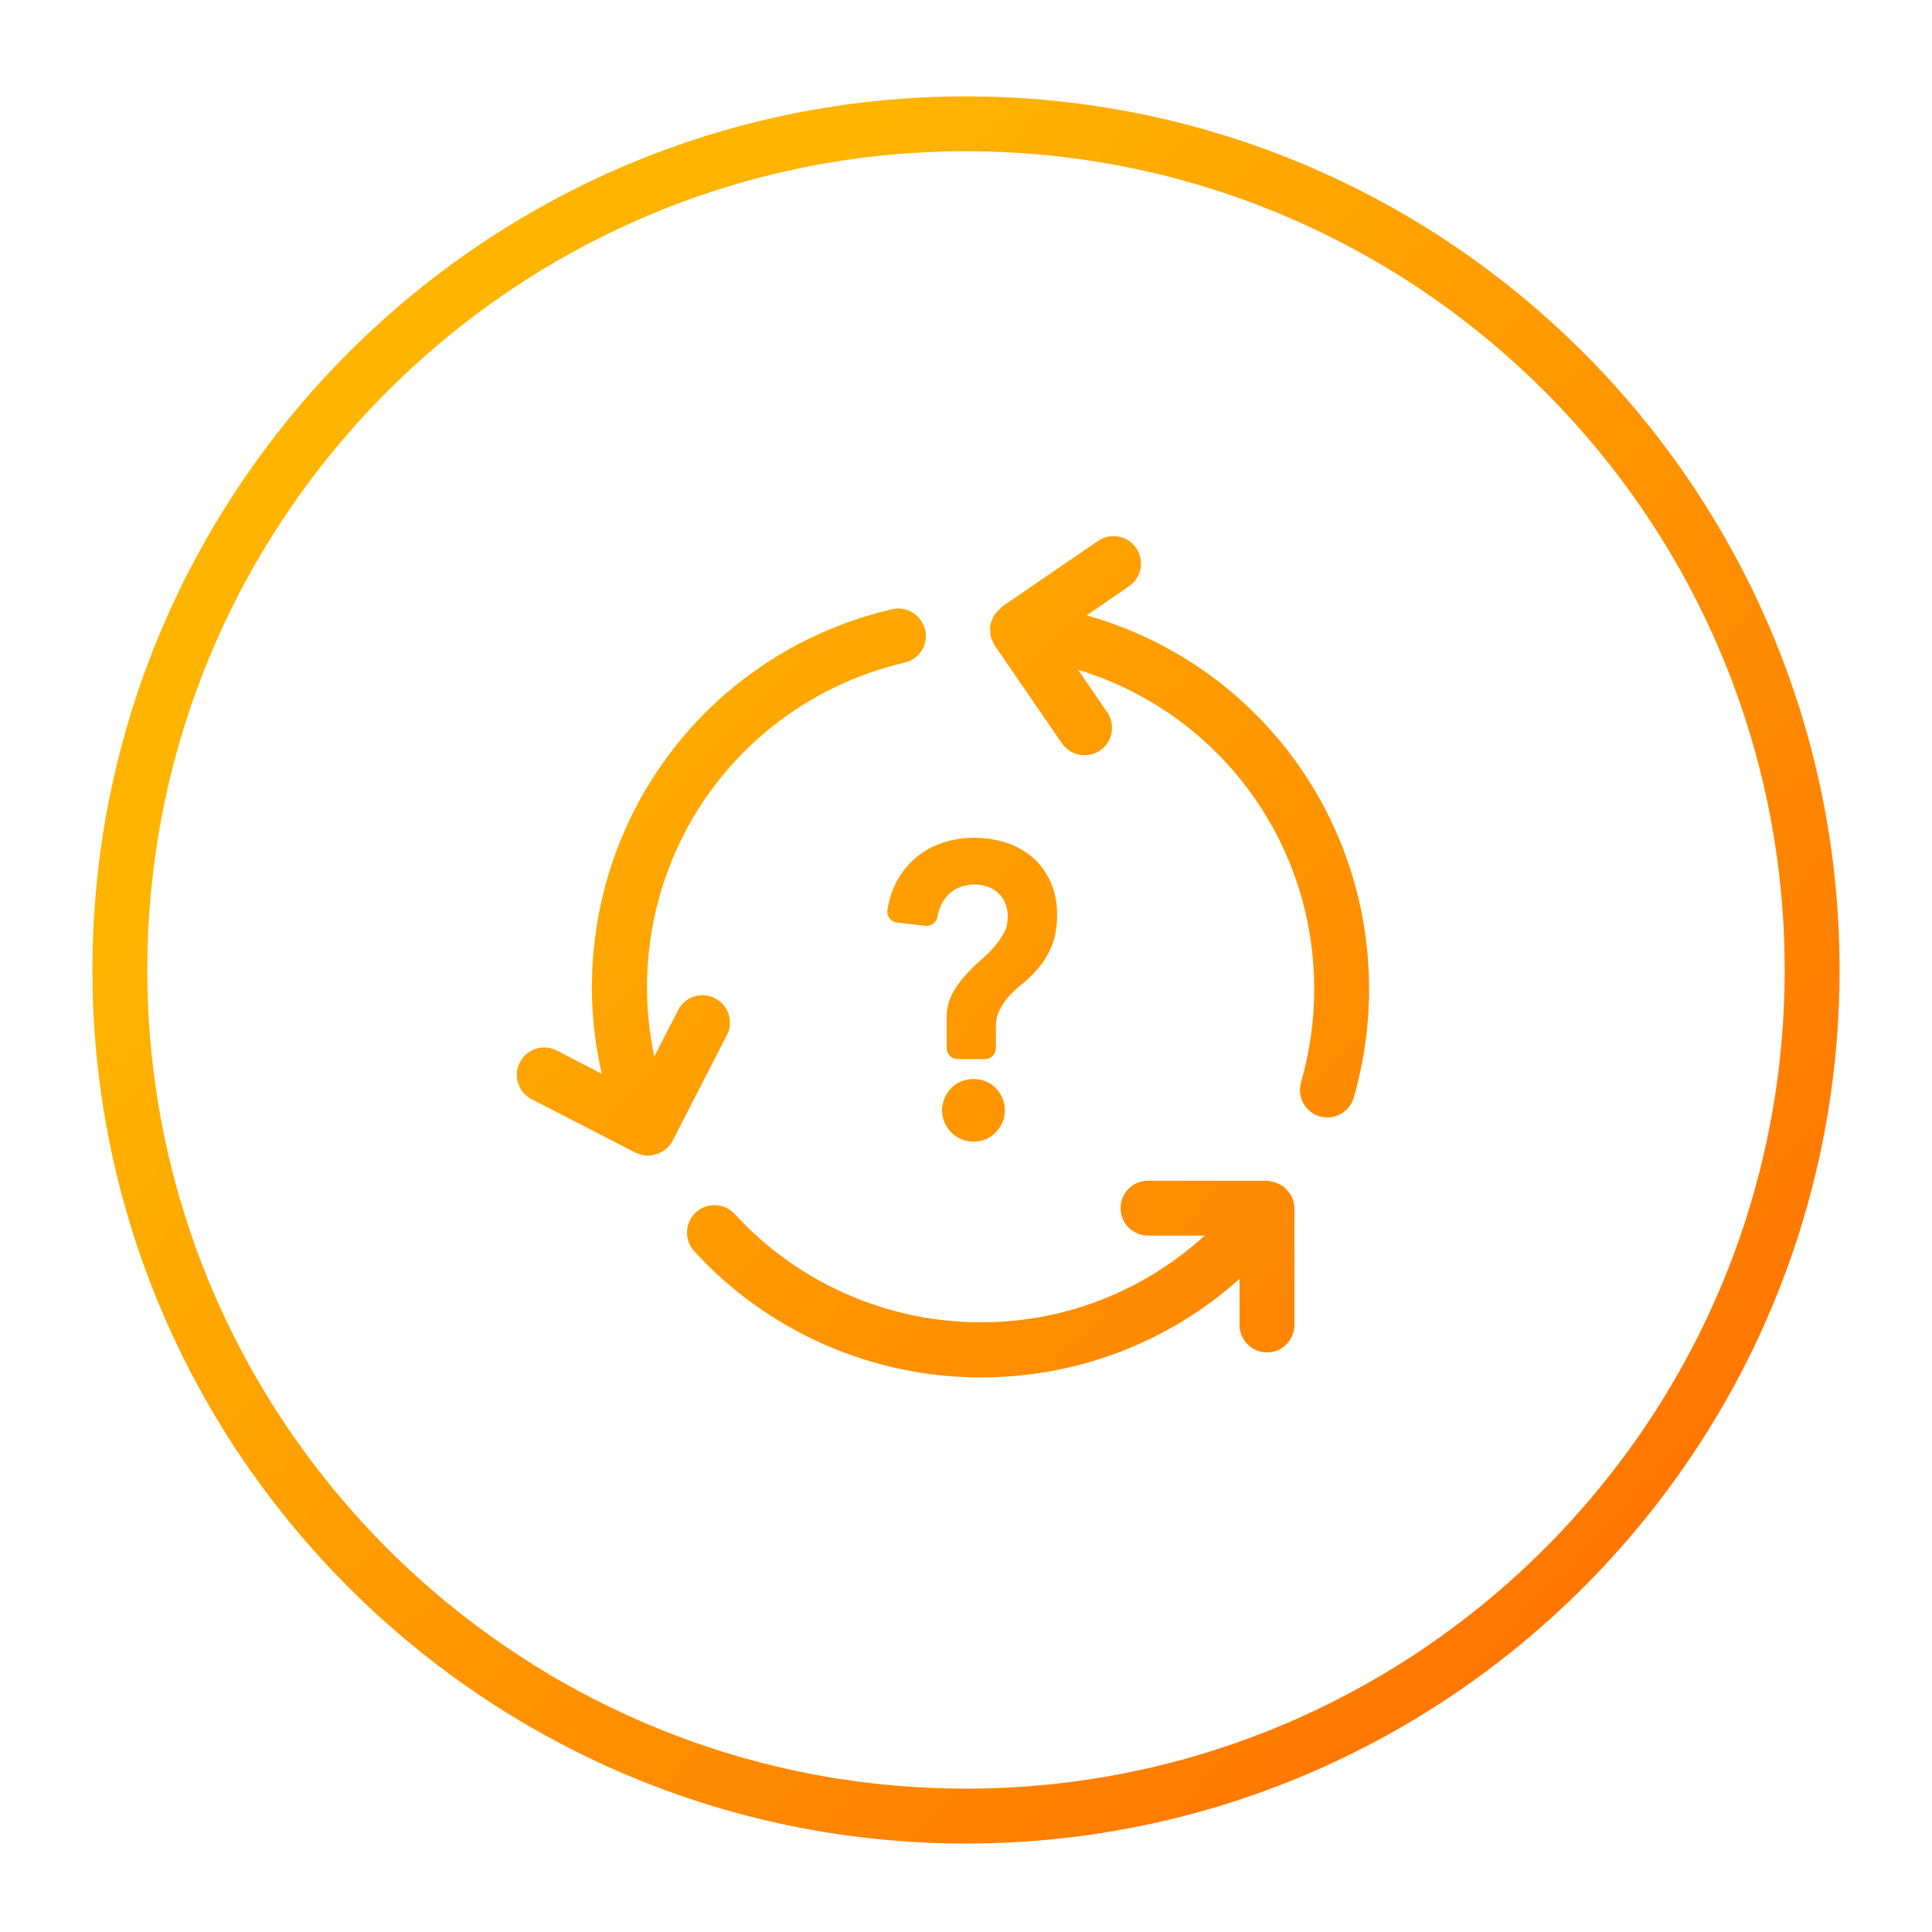 <?xml version="1.0" encoding="UTF-8"?>
<svg id="icons" xmlns="http://www.w3.org/2000/svg" xmlns:xlink="http://www.w3.org/1999/xlink" viewBox="0 0 88 88">
  <defs>
    <style>
      .cls-1 {
        fill: url(#linear-gradient);
      }
    </style>
    <linearGradient id="linear-gradient" x1="22.63" y1="24.34" x2="80.92" y2="78.46" gradientUnits="userSpaceOnUse">
      <stop offset="0" stop-color="#ffb400"/>
      <stop offset="1" stop-color="#ff6d00"/>
    </linearGradient>
  </defs>
  <path class="cls-1" d="M58.96,55.04s0,0,0,0v5.31c0,.69-.56,1.25-1.25,1.25s-1.25-.56-1.25-1.25v-2.1c-3.22,2.88-7.36,4.49-11.79,4.49-4.95,0-9.71-2.09-13.05-5.75-.47-.51-.43-1.3.08-1.77.51-.47,1.3-.43,1.77.08,2.87,3.14,6.96,4.93,11.21,4.93,3.84,0,7.42-1.43,10.19-3.95h-2.58c-.69,0-1.25-.56-1.25-1.25s.56-1.25,1.25-1.25h5.42c.09,0,.16.03.24.05.05,0,.09.01.14.03.1.03.19.08.28.14.04.02.09.03.12.06.02.02.03.04.05.06.05.05.09.1.14.16.07.08.13.16.17.26.01.03.02.05.03.08.05.14.08.27.08.42ZM42.13,28.68c-.16-.67-.83-1.09-1.5-.93-8.05,1.88-13.67,8.97-13.67,17.24,0,1.34.16,2.64.45,3.92l-2.05-1.06c-.62-.32-1.37-.07-1.68.54-.32.61-.07,1.37.54,1.68l4.72,2.43s.1.04.14.05c.03.01.07.03.1.04.11.03.22.05.33.05,0,0,0,0,0,0,0,0,0,0,0,0,0,0,0,0,0,0,.15,0,.29-.04.43-.09.02,0,.04,0,.06-.01.02,0,.03-.02.05-.03.12-.06.24-.13.34-.23,0,0,.02-.01.03-.02.08-.09.15-.18.21-.29l2.48-4.82c.32-.61.07-1.37-.54-1.68-.62-.32-1.37-.08-1.68.54l-1.09,2.11c-.21-1.02-.33-2.06-.33-3.13,0-7.11,4.83-13.19,11.74-14.81.67-.16,1.09-.83.93-1.5ZM49.51,28.02l1.92-1.32c.57-.39.71-1.17.32-1.74-.39-.57-1.17-.71-1.74-.32l-4.38,3s-.03.04-.05.06c-.04.03-.06.07-.1.1-.08.08-.16.16-.21.25-.03.05-.04.11-.07.17-.03.08-.08.14-.09.23,0,.02,0,.04,0,.06,0,.02-.01.03-.02.05,0,.06.01.12.02.18,0,.08,0,.17.02.25.02.1.07.18.11.27.02.04.03.09.06.13l3.07,4.47c.24.35.63.54,1.03.54.24,0,.49-.07.71-.22.57-.39.71-1.17.32-1.74l-1.32-1.93c6.29,1.91,10.75,7.72,10.75,14.54,0,1.44-.2,2.87-.6,4.25-.19.66.19,1.36.85,1.55.12.03.23.05.35.05.54,0,1.04-.36,1.2-.9.46-1.6.7-3.26.7-4.94,0-8.07-5.35-14.92-12.86-17.03ZM43.3,49.59c-.25.28-.39.62-.39.98s.13.7.39.98c.27.29.63.45,1.04.45s.77-.15,1.04-.45c.26-.28.39-.61.39-.98s-.13-.7-.39-.98c-.53-.59-1.55-.59-2.08,0ZM47.85,40.17c-.2-.44-.47-.82-.82-1.12-.34-.29-.75-.52-1.21-.67-.89-.29-1.97-.3-2.86,0-.45.14-.85.36-1.2.65-.35.29-.65.64-.88,1.05-.23.41-.38.87-.46,1.37-.02.13.01.27.1.38.08.11.2.18.34.19l1.29.15c.26.03.5-.15.55-.41.08-.45.27-.81.57-1.08.58-.52,1.67-.53,2.22.02.28.27.41.62.41,1.07,0,.26-.05.49-.15.68-.12.23-.27.45-.44.65-.18.21-.39.42-.61.61-.26.22-.49.45-.71.69-.23.25-.43.53-.59.82-.18.33-.28.7-.28,1.09v1.43c0,.28.22.5.5.5h1.24c.28,0,.5-.22.5-.5v-.88c0-.34.05-.62.16-.83.12-.24.26-.46.43-.64.19-.21.4-.4.62-.58.27-.22.52-.46.74-.73.24-.28.44-.62.6-1,.16-.39.24-.87.24-1.41s-.1-1.05-.29-1.49ZM83.79,44.18c0-21.94-17.85-39.79-39.79-39.79S4.21,22.24,4.21,44.18s17.85,39.79,39.79,39.79,39.79-17.85,39.79-39.79ZM81.29,44.18c0,20.56-16.73,37.29-37.29,37.29S6.71,64.74,6.71,44.18,23.44,6.89,44,6.89s37.29,16.73,37.29,37.29Z"/>
</svg>